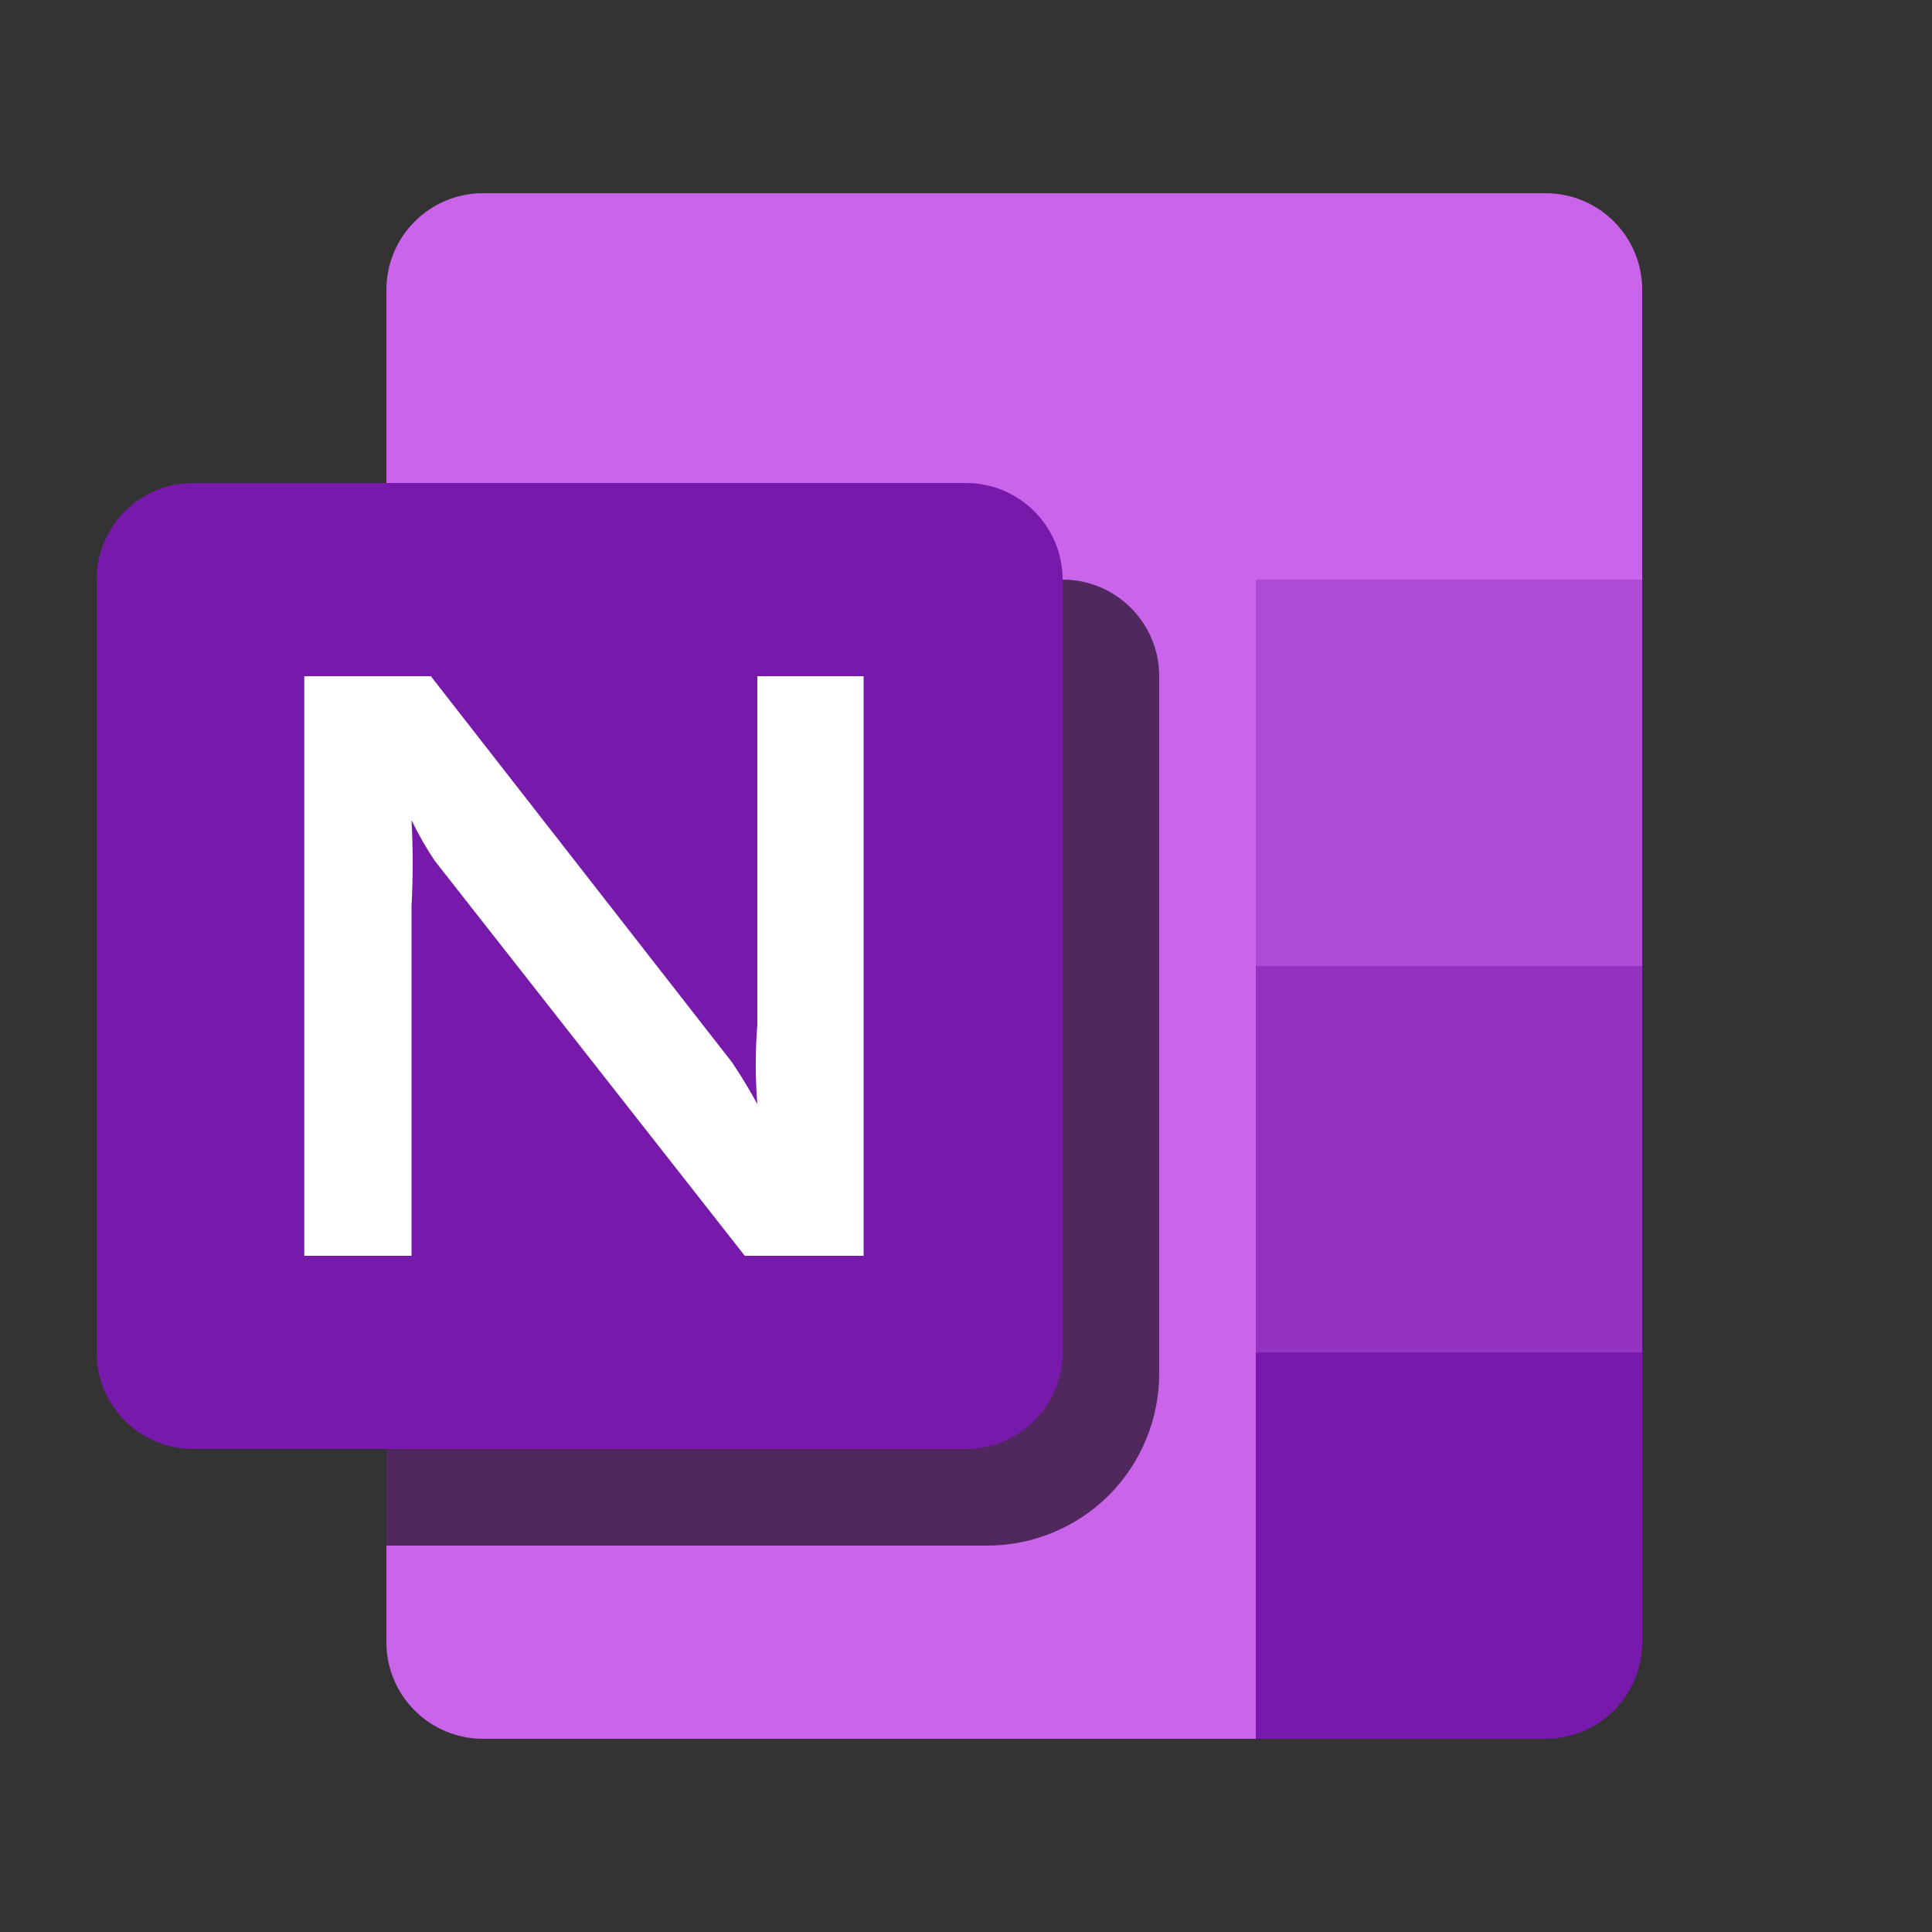 <svg width="20" height="20" viewBox="0 0 20 20" fill="none" xmlns="http://www.w3.org/2000/svg">
<rect x="0" y="0" width="20" height="20" fill="#333333" stroke="none"/>
<path d="M16 2H5C4.735 2 4.48 2.105 4.293 2.293C4.105 2.48 4 2.735 4 3V17C4 17.265 4.105 17.52 4.293 17.707C4.48 17.895 4.735 18 5 18H15.53C15.92 18 16.294 17.845 16.569 17.569C16.845 17.294 17 16.92 17 16.53V3C17 2.735 16.895 2.48 16.707 2.293C16.52 2.105 16.265 2 16 2Z" fill="#CA64EA"/>
<path d="M17 6H13V10H17V6Z" fill="#AE4BD5"/>
<path opacity="0.6" d="M11 6H4V16H10.22C10.692 16 11.145 15.812 11.479 15.479C11.812 15.145 12 14.692 12 14.22V7C12 6.735 11.895 6.48 11.707 6.293C11.52 6.105 11.265 6 11 6Z" fill="black"/>
<path d="M10 5H2C1.448 5 1 5.448 1 6V14C1 14.552 1.448 15 2 15H10C10.552 15 11 14.552 11 14V6C11 5.448 10.552 5 10 5Z" fill="#7719AA"/>
<path d="M3.15 7H4.46L7.58 11C7.7 11.18 7.78 11.32 7.84 11.43C7.818 11.157 7.818 10.883 7.84 10.61V7H8.94V13H7.71L4.5 8.91C4.41 8.776 4.33 8.635 4.26 8.49C4.276 8.786 4.276 9.084 4.26 9.38V13H3.15V7Z" fill="white"/>
<path d="M17 10H13V14H17V10Z" fill="#9332BF"/>
<path d="M13 14V18H16C16.265 18 16.52 17.895 16.707 17.707C16.895 17.52 17 17.265 17 17V14H13Z" fill="#7719AA"/>
</svg>
